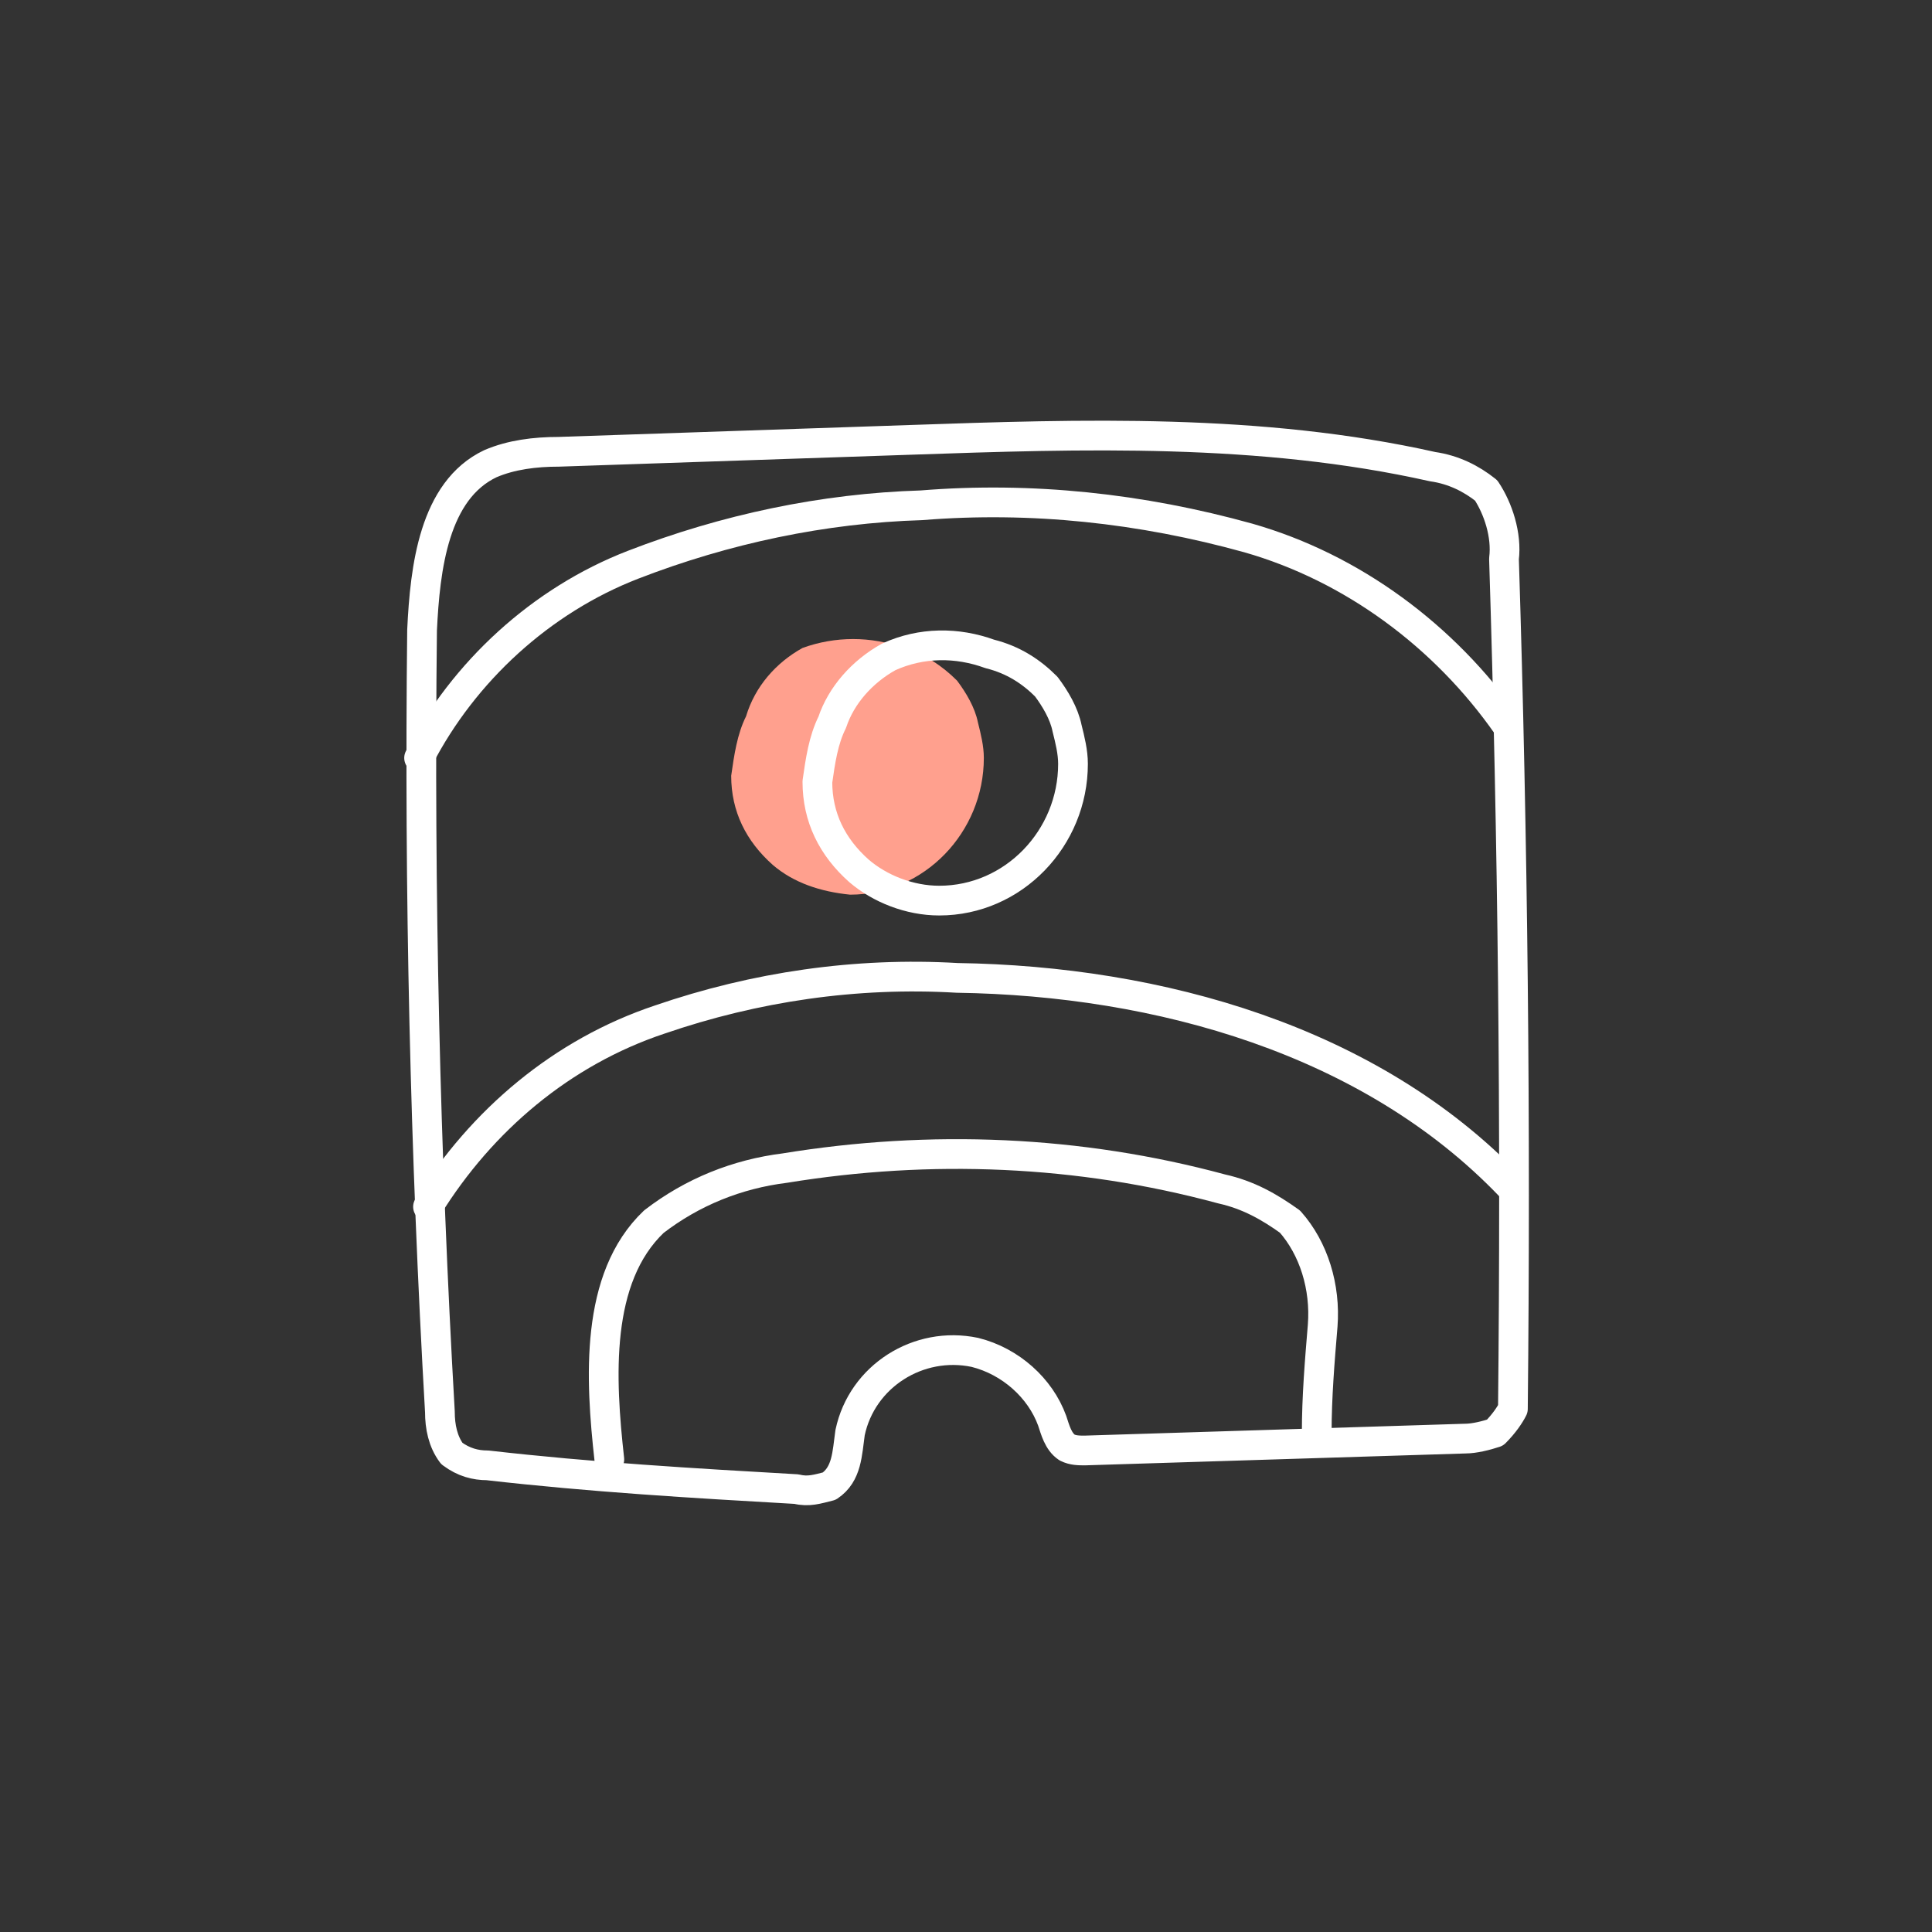 <?xml version="1.0" encoding="utf-8"?>
<!-- Generator: Adobe Illustrator 26.0.3, SVG Export Plug-In . SVG Version: 6.00 Build 0)  -->
<svg version="1.1" id="Layer_2_00000127766110418785548460000009379535110454339715_"
	 xmlns="http://www.w3.org/2000/svg" xmlns:xlink="http://www.w3.org/1999/xlink" x="0px" y="0px" viewBox="0 0 65 65"
	 style="enable-background:new 0 0 65 65;" xml:space="preserve">
<rect x="0" y="0" width="65" height="65" fill="#333333" stroke="none"/>
<style type="text/css">
	.st0{fill:#FFA08E;}
	.st1{fill:none;stroke:#FFFFFF;stroke-linecap:round;stroke-linejoin:round;}
</style>
<g id="Layer_2_00000032631700700168478200000006024734261675420341_">
	<g id="Layer_2-2">
		<path class="st0" d="M28.6,30.1c2.5,0,4.5-2.1,4.5-4.6c0-0.4-0.1-0.8-0.2-1.2c-0.1-0.5-0.4-1-0.7-1.4c-0.5-0.5-1.1-0.9-1.8-1.1
			c-1.1-0.4-2.3-0.4-3.4,0c-0.9,0.5-1.6,1.3-1.9,2.3c-0.3,0.6-0.4,1.3-0.5,2c0,1.2,0.5,2.2,1.4,3C26.7,29.7,27.6,30,28.6,30.1"/>
		<path class="st1" d="M50.9,47.4c0.1-9.6,0-19.1-0.3-28.6c0.1-0.8-0.2-1.7-0.6-2.3c-0.5-0.4-1.1-0.7-1.8-0.8
			c-5.8-1.3-11.8-1.1-17.6-0.9l-11.8,0.4c-0.8,0-1.6,0.1-2.3,0.4c-1.9,0.9-2.2,3.5-2.3,5.6c-0.1,8.8,0.1,17.6,0.6,26.3
			c0,0.5,0.1,1,0.4,1.4c0.4,0.3,0.8,0.4,1.2,0.4c3.5,0.4,6.9,0.6,10.4,0.8c0.4,0.1,0.7,0,1.1-0.1c0.6-0.4,0.6-1.1,0.7-1.8
			c0.4-1.9,2.3-3.1,4.2-2.7c1.2,0.3,2.2,1.2,2.6,2.3c0.1,0.3,0.2,0.7,0.5,0.9c0.2,0.1,0.4,0.1,0.6,0.1l12.8-0.4c0.3,0,0.7-0.1,1-0.2
			C50.6,47.9,50.8,47.6,50.9,47.4z"/>
		<path class="st1" d="M44.3,48.2c0-1.2,0.1-2.4,0.2-3.6c0.1-1.3-0.3-2.6-1.1-3.5c-0.7-0.5-1.4-0.9-2.3-1.1
			c-4.8-1.3-9.8-1.5-14.7-0.7c-1.6,0.2-3.1,0.8-4.4,1.8c-2,1.9-1.8,5.3-1.5,8"/>
		<path class="st1" d="M50.8,39.9C46.1,35,39,33,32.2,32.9c-3.4-0.2-6.8,0.3-10,1.4c-3.3,1.1-6,3.4-7.8,6.3"/>
		<path class="st1" d="M50.7,24.4c-2.1-3-5.2-5.3-8.7-6.3c-3.6-1-7.3-1.4-11-1.1c-3.3,0.1-6.6,0.8-9.7,2c-3.1,1.2-5.7,3.6-7.2,6.5"
			/>
		<path class="st1" d="M31.6,30.3c2.5,0,4.5-2.1,4.5-4.6c0-0.4-0.1-0.8-0.2-1.2c-0.1-0.5-0.4-1-0.7-1.4c-0.5-0.5-1.1-0.9-1.9-1.1
			c-1.1-0.4-2.3-0.4-3.4,0.1c-0.9,0.5-1.6,1.3-1.9,2.2c-0.3,0.6-0.4,1.3-0.5,2c0,1.2,0.5,2.2,1.4,3C29.6,29.9,30.6,30.3,31.6,30.3z"
			/>
	</g>
</g>
</svg>
